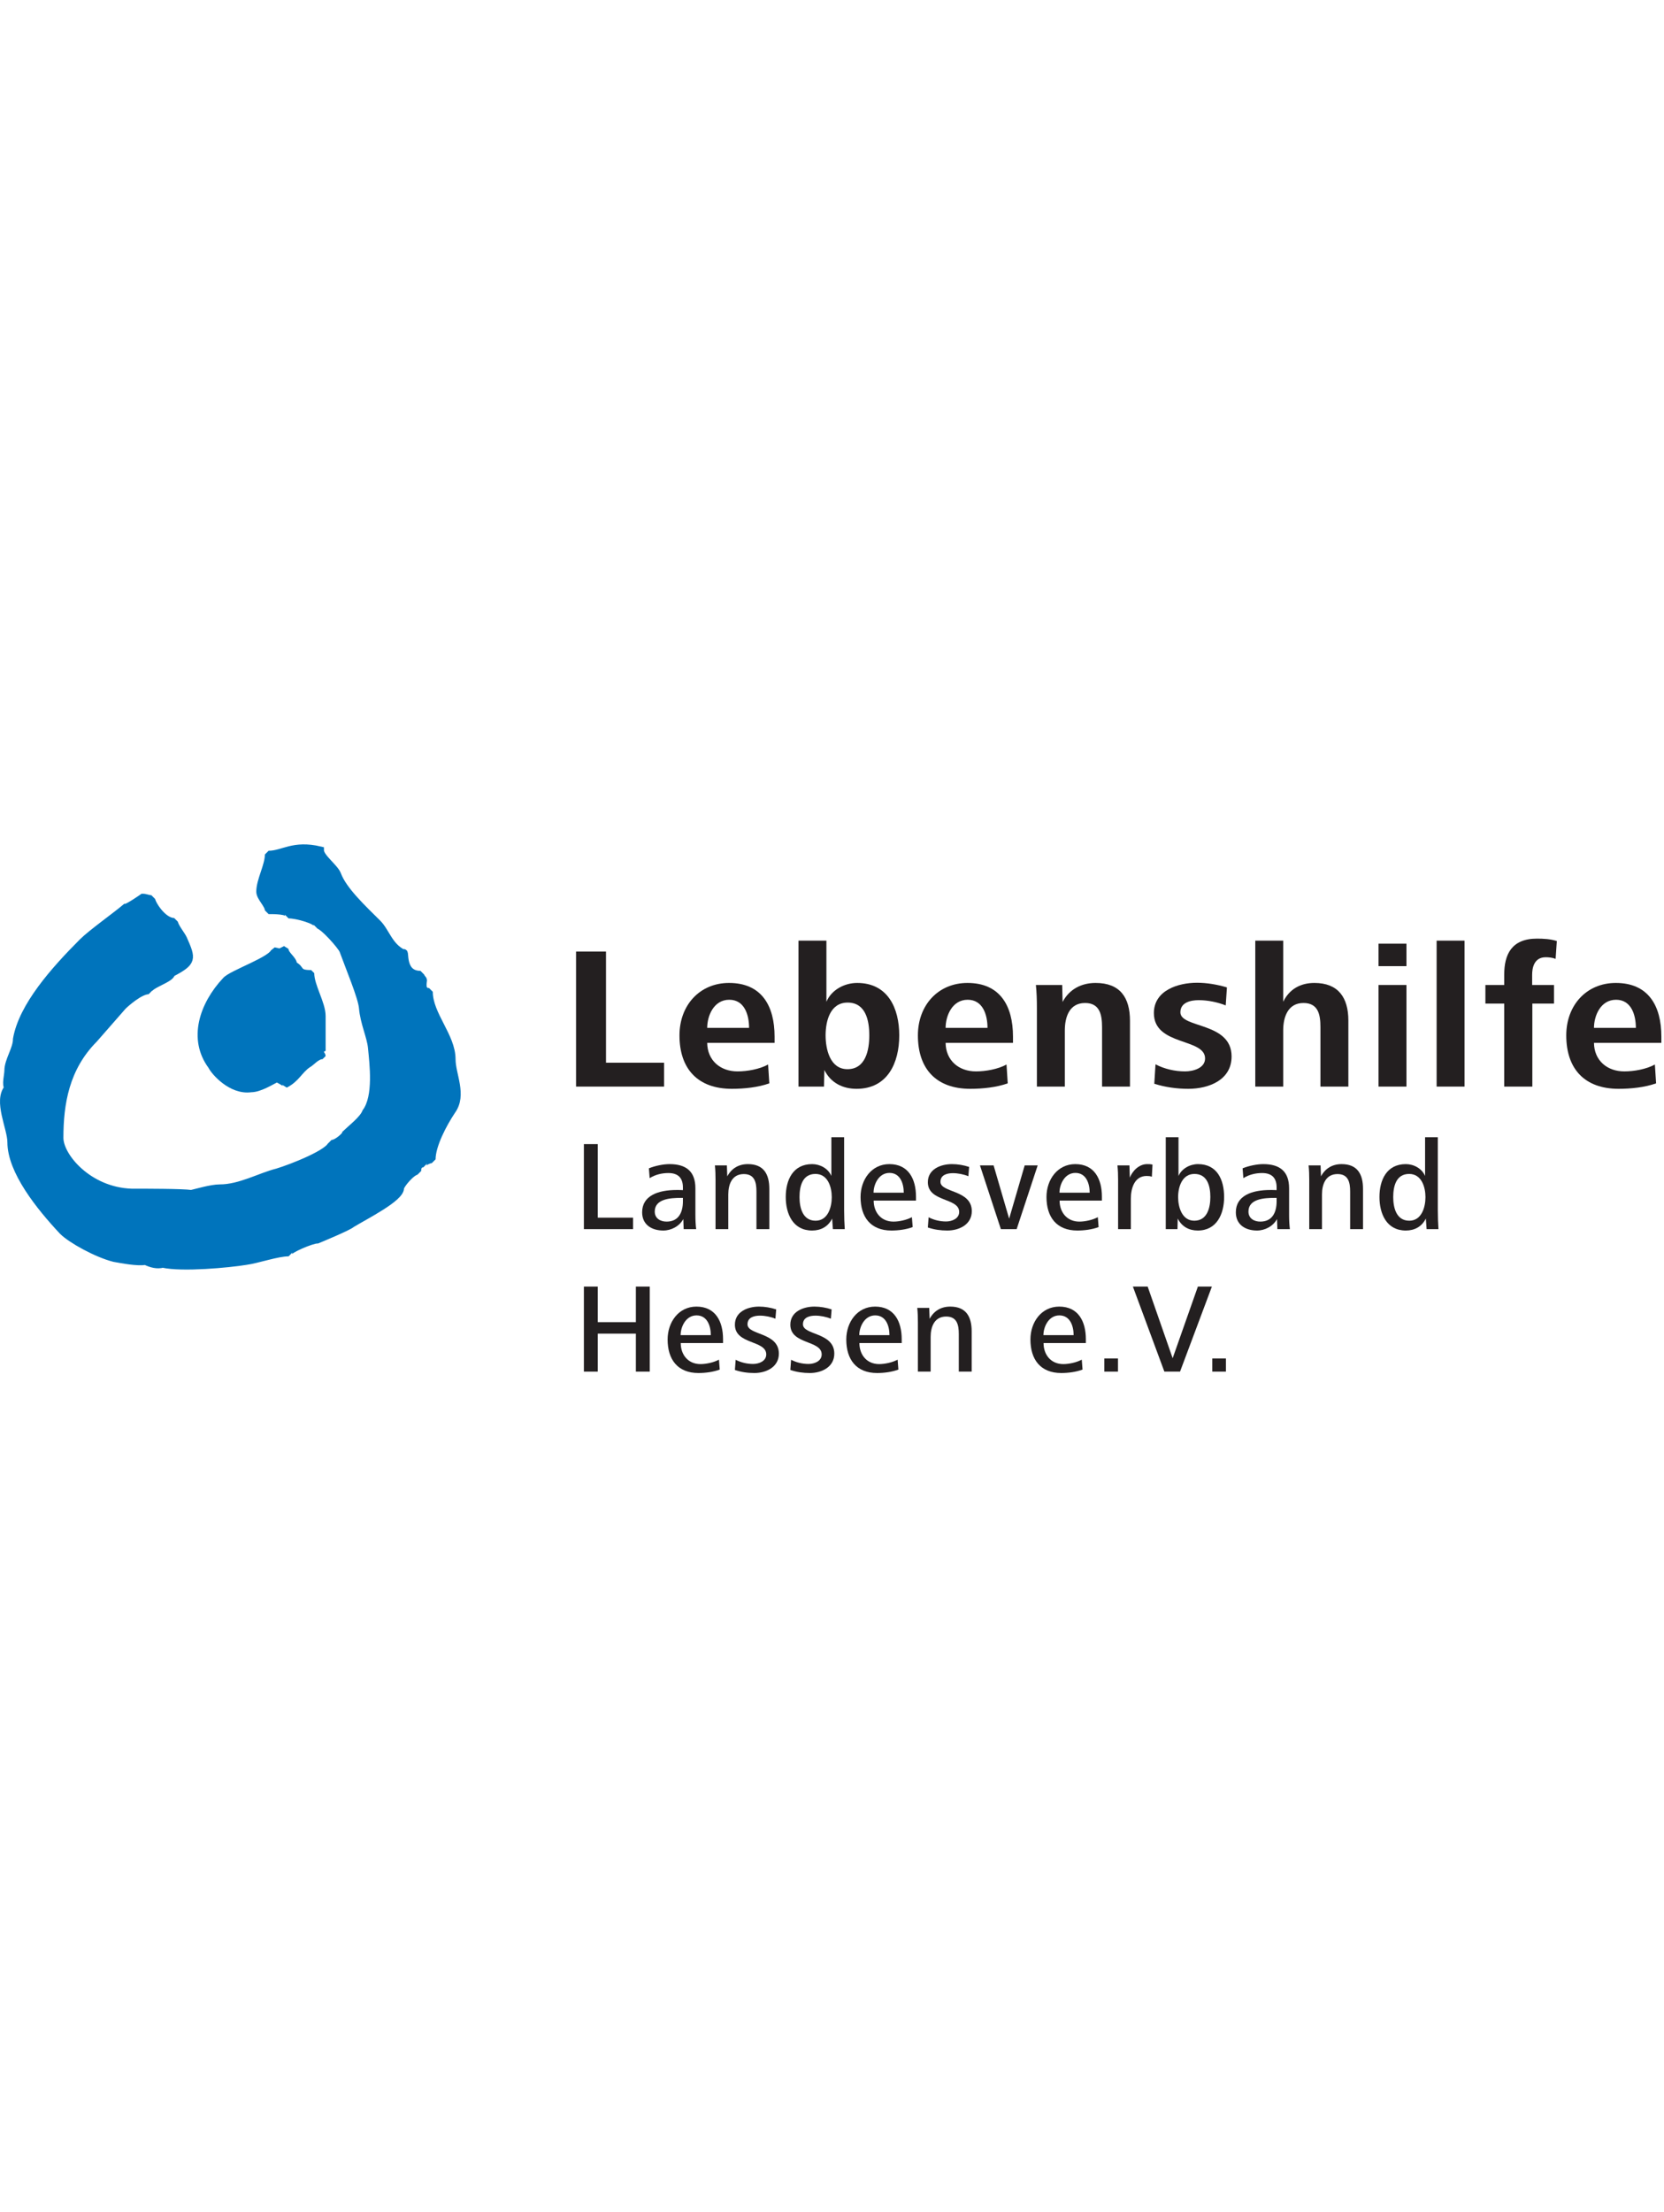 <?xml version="1.0" standalone="no"?>
<!DOCTYPE svg PUBLIC "-//W3C//DTD SVG 1.1//EN" "http://www.w3.org/Graphics/SVG/1.1/DTD/svg11.dtd">
<svg width="222" height="100%" viewBox="0 0 925 295" version="1.1" xmlns="http://www.w3.org/2000/svg" xmlns:xlink="http://www.w3.org/1999/xlink" xml:space="preserve" style="fill-rule:evenodd;clip-rule:evenodd;stroke-miterlimit:1.414;">
    <g transform="matrix(4.167,0,0,4.167,0,0)">
        <path d="M22.857,17.699C25.779,16.181 25.636,15.78 24.463,13.116C24.261,12.628 23.23,11.396 23.23,10.823C21.711,10.823 20.193,8.36 20.193,7.786C19.821,7.786 19.419,7.587 19.047,7.587C19.047,7.587 17.127,8.932 16.756,8.932C15.551,9.963 12.17,12.37 11.025,13.517C7.215,17.327 3.004,22.083 2.23,26.465C2.23,27.812 1.084,29.33 1.084,30.677C1.084,31.25 0.711,32.595 1.084,32.97C-0.433,34.687 1.485,38.326 1.485,40.218C1.485,44.056 5.296,48.811 8.36,52.078C9.506,53.224 12.944,55.114 15.237,55.686C16.382,55.888 18.273,56.26 19.419,56.089C20.193,56.46 20.967,56.661 21.711,56.46C24.375,57.034 30.478,56.46 32.77,56.089C34.317,55.888 36.981,54.942 38.499,54.942C38.499,54.542 41.565,53.224 42.339,53.224C42.339,53.224 46.522,51.504 46.922,51.104C48.814,49.957 53.397,47.666 53.397,46.348C53.397,45.948 54.944,44.056 55.688,44.056C55.688,43.856 55.688,43.082 56.462,43.082C56.462,42.91 57.236,42.508 57.608,42.508C57.608,40.618 59.126,37.753 60.273,36.034C61.819,33.914 60.273,31.25 60.273,29.159C60.273,26.092 57.236,23.228 57.236,20.163C56.09,20.163 56.462,18.845 56.462,18.644C56.462,18.443 56.09,18.271 56.09,17.871C53.397,17.871 54.17,14.461 53.798,15.035C51.878,14.089 51.506,12.169 50.362,11.023C48.44,9.105 45.776,6.641 45.002,4.521C44.63,3.575 42.71,2.229 42.71,1.283C39.1,0.424 37.754,1.856 35.835,1.856C35.835,3.375 34.689,5.294 34.689,6.813C34.689,7.587 35.835,8.531 35.835,9.305C36.609,9.305 38.499,9.305 38.499,9.878C39.644,9.878 42.339,10.651 42.339,11.225C43.083,11.225 45.605,14.145 45.776,14.661C46.607,16.954 48.24,20.822 48.383,22.283C48.556,24.318 49.444,26.121 49.588,27.611C49.787,29.731 50.362,34.115 48.814,36.205C48.44,37.18 46.922,38.326 46.149,39.07C46.149,39.27 45.002,40.418 44.229,40.418C44.229,41.563 38.901,43.655 36.981,44.228C34.689,44.801 32.024,46.348 29.332,46.348C28.185,46.348 26.295,46.92 25.521,47.093C24.375,46.92 19.419,46.92 17.529,46.92C11.799,46.72 7.959,42.136 7.959,39.644C7.959,35.061 8.733,30.304 12.545,26.465L16.382,22.083C16.756,21.71 18.675,19.991 19.821,19.991C19.821,19.217 22.857,18.443 22.857,17.699Z" style="fill:rgb(0,116,188);fill-rule:nonzero;"/>
        <path d="M22.857,17.699C25.779,16.181 25.636,15.78 24.463,13.116C24.261,12.628 23.23,11.396 23.23,10.823C21.711,10.823 20.193,8.36 20.193,7.786C19.821,7.786 19.419,7.587 19.047,7.587C19.047,7.587 17.127,8.932 16.756,8.932C15.551,9.963 12.17,12.37 11.025,13.517C7.215,17.327 3.004,22.083 2.23,26.465C2.23,27.812 1.084,29.33 1.084,30.677C1.084,31.25 0.711,32.595 1.084,32.97C-0.433,34.687 1.485,38.326 1.485,40.218C1.485,44.056 5.296,48.811 8.36,52.078C9.506,53.224 12.944,55.114 15.237,55.686C16.382,55.888 18.273,56.26 19.419,56.089C20.193,56.46 20.967,56.661 21.711,56.46C24.375,57.034 30.478,56.46 32.77,56.089C34.317,55.888 36.981,54.942 38.499,54.942C38.499,54.542 41.565,53.224 42.339,53.224C42.339,53.224 46.522,51.504 46.922,51.104C48.814,49.957 53.397,47.666 53.397,46.348C53.397,45.948 54.944,44.056 55.688,44.056C55.688,43.856 55.688,43.082 56.462,43.082C56.462,42.91 57.236,42.508 57.608,42.508C57.608,40.618 59.126,37.753 60.273,36.034C61.819,33.914 60.273,31.25 60.273,29.159C60.273,26.092 57.236,23.228 57.236,20.163C56.09,20.163 56.462,18.845 56.462,18.644C56.462,18.443 56.09,18.271 56.09,17.871C53.397,17.871 54.17,14.461 53.798,15.035C51.878,14.089 51.506,12.169 50.362,11.023C48.44,9.105 45.776,6.641 45.002,4.521C44.63,3.575 42.71,2.229 42.71,1.283C39.1,0.424 37.754,1.856 35.835,1.856C35.835,3.375 34.689,5.294 34.689,6.813C34.689,7.587 35.835,8.531 35.835,9.305C36.609,9.305 38.499,9.305 38.499,9.878C39.644,9.878 42.339,10.651 42.339,11.225C43.083,11.225 45.605,14.145 45.776,14.661C46.607,16.954 48.24,20.822 48.383,22.283C48.556,24.318 49.444,26.121 49.588,27.611C49.787,29.731 50.362,34.115 48.814,36.205C48.44,37.18 46.922,38.326 46.149,39.07C46.149,39.27 45.002,40.418 44.229,40.418C44.229,41.563 38.901,43.655 36.981,44.228C34.689,44.801 32.024,46.348 29.332,46.348C28.185,46.348 26.295,46.92 25.521,47.093C24.375,46.92 19.419,46.92 17.529,46.92C11.799,46.72 7.959,42.136 7.959,39.644C7.959,35.061 8.733,30.304 12.545,26.465L16.382,22.083C16.756,21.71 18.675,19.991 19.821,19.991C19.821,19.217 22.857,18.443 22.857,17.699Z" style="fill:none;stroke-width:1px;stroke:rgb(0,116,188);"/>
        <path d="M39.22,16.532C39.22,15.787 38.074,15.215 38.074,14.441L37.329,14.813L36.556,14.641C36.556,15.787 30.825,17.678 30.052,18.624C27.016,21.861 25.469,26.445 28.162,30.084C28.534,30.857 30.825,33.521 33.491,33.15C34.637,33.15 36.185,32.174 36.928,31.802C37.329,32.002 38.074,32.374 38.074,32.576C39.593,31.802 39.966,30.656 41.112,29.883C41.511,29.71 42.258,28.736 43.03,28.736C43.03,28.565 42.659,28.165 42.659,27.992L43.03,27.791L43.03,23.408C43.03,21.688 41.511,19.397 41.511,17.678C39.593,17.678 40.366,17.106 39.22,16.532Z" style="fill:rgb(0,116,188);fill-rule:nonzero;"/>
        <path d="M39.22,16.532C39.22,15.787 38.074,15.215 38.074,14.441L37.329,14.813L36.556,14.641C36.556,15.787 30.825,17.678 30.052,18.624C27.016,21.861 25.469,26.445 28.162,30.084C28.534,30.857 30.825,33.521 33.491,33.15C34.637,33.15 36.185,32.174 36.928,31.802C37.329,32.002 38.074,32.374 38.074,32.576C39.593,31.802 39.966,30.656 41.112,29.883C41.511,29.71 42.258,28.736 43.03,28.736C43.03,28.565 42.659,28.165 42.659,27.992L43.03,27.791L43.03,23.408C43.03,21.688 41.511,19.397 41.511,17.678C39.593,17.678 40.366,17.106 39.22,16.532Z" style="fill:none;stroke-width:0.82px;stroke:rgb(0,116,188);"/>
        <path d="M76.847,32.806L76.847,14.801L80.842,14.801L80.842,29.621L88.589,29.621L88.589,32.806L76.847,32.806Z" style="fill:rgb(35,31,32);fill-rule:nonzero;"/>
        <path d="M97.284,21.226C95.206,21.226 94.342,23.385 94.342,24.978L99.929,24.978C99.929,23.277 99.336,21.226 97.284,21.226ZM94.342,26.975C94.369,29.324 96.096,30.781 98.391,30.781C99.687,30.781 101.334,30.484 102.467,29.863L102.629,32.374C101.118,32.914 99.255,33.103 97.635,33.103C93.1,33.103 90.644,30.457 90.644,25.977C90.644,21.955 93.344,18.985 97.257,18.985C101.604,18.985 103.331,22.036 103.331,26.139L103.331,26.975L94.342,26.975Z" style="fill:rgb(35,31,32);fill-rule:nonzero;"/>
        <path d="M113.079,21.603C110.731,21.603 110.137,24.087 110.137,25.977C110.137,27.839 110.731,30.484 113.052,30.484C115.482,30.484 115.967,27.92 115.967,25.977C115.967,24.033 115.508,21.603 113.079,21.603ZM114.267,33.103C112.404,33.103 110.812,32.293 109.975,30.592L109.921,32.806L106.52,32.806L106.52,13.344L110.245,13.344L110.245,21.496C110.92,19.903 112.648,18.985 114.348,18.985C118.451,18.985 119.963,22.359 119.963,25.977C119.963,29.621 118.424,33.103 114.267,33.103Z" style="fill:rgb(35,31,32);fill-rule:nonzero;"/>
        <path d="M129.09,21.226C127.011,21.226 126.148,23.385 126.148,24.978L131.735,24.978C131.735,23.277 131.141,21.226 129.09,21.226ZM126.148,26.975C126.174,29.324 127.902,30.781 130.196,30.781C131.492,30.781 133.139,30.484 134.273,29.863L134.434,32.374C132.923,32.914 131.06,33.103 129.44,33.103C124.906,33.103 122.45,30.457 122.45,25.977C122.45,21.955 125.149,18.985 129.063,18.985C133.409,18.985 135.136,22.036 135.136,26.139L135.136,26.975L126.148,26.975Z" style="fill:rgb(35,31,32);fill-rule:nonzero;"/>
        <path d="M147.017,32.806L147.017,24.897C147.017,23.277 146.747,21.658 144.75,21.658C142.644,21.658 142.05,23.547 142.05,25.329L142.05,32.806L138.325,32.806L138.325,22.278C138.325,21.28 138.298,20.254 138.19,19.255L141.699,19.255L141.753,21.522C142.644,19.822 144.264,18.985 146.153,18.985C149.419,18.985 150.742,20.929 150.742,24.033L150.742,32.806L147.017,32.806Z" style="fill:rgb(35,31,32);fill-rule:nonzero;"/>
        <path d="M158.52,33.103C156.982,33.103 155.443,32.887 153.986,32.428L154.147,29.836C155.335,30.457 156.738,30.781 158.088,30.781C159.168,30.781 160.76,30.349 160.76,29.054C160.76,26.3 153.931,27.407 153.931,23.007C153.931,19.957 157.197,18.958 159.681,18.958C161.004,18.958 162.407,19.201 163.676,19.579L163.514,21.981C162.434,21.55 161.111,21.28 159.924,21.28C158.898,21.28 157.467,21.55 157.467,22.899C157.467,25.059 164.297,24.168 164.297,28.784C164.297,31.942 161.246,33.103 158.52,33.103Z" style="fill:rgb(35,31,32);fill-rule:nonzero;"/>
        <path d="M176.15,32.806L176.15,24.87C176.15,23.25 175.88,21.658 173.882,21.658C171.804,21.658 171.183,23.547 171.183,25.302L171.183,32.806L167.458,32.806L167.458,13.344L171.183,13.344L171.183,21.496C171.993,19.822 173.477,18.985 175.34,18.985C178.525,18.985 179.875,20.929 179.875,24.006L179.875,32.806L176.15,32.806Z" style="fill:rgb(35,31,32);fill-rule:nonzero;"/>
        <path d="M183.901,32.806L183.901,19.255L187.626,19.255L187.626,32.806L183.901,32.806ZM183.901,16.745L183.901,13.749L187.626,13.749L187.626,16.745L183.901,16.745Z" style="fill:rgb(35,31,32);fill-rule:nonzero;"/>
        <rect x="191.65" y="13.344" width="3.725" height="19.462" style="fill:rgb(35,31,32);fill-rule:nonzero;"/>
        <path d="M207.523,15.773C207.118,15.611 206.632,15.557 206.2,15.557C204.581,15.557 204.392,17.096 204.392,17.906L204.392,19.255L207.307,19.255L207.307,21.739L204.419,21.739L204.419,32.806L200.667,32.806L200.667,21.739L198.156,21.739L198.156,19.255L200.667,19.255L200.667,17.878C200.667,15.233 201.611,13.074 205.039,13.074C205.903,13.074 206.875,13.128 207.685,13.398L207.523,15.773Z" style="fill:rgb(35,31,32);fill-rule:nonzero;"/>
        <path d="M215.584,21.226C213.505,21.226 212.641,23.385 212.641,24.978L218.229,24.978C218.229,23.277 217.635,21.226 215.584,21.226ZM212.641,26.975C212.668,29.324 214.396,30.781 216.69,30.781C217.986,30.781 219.632,30.484 220.766,29.863L220.928,32.374C219.417,32.914 217.554,33.103 215.934,33.103C211.4,33.103 208.944,30.457 208.944,25.977C208.944,21.955 211.643,18.985 215.556,18.985C219.903,18.985 221.63,22.036 221.63,26.139L221.63,26.975L212.641,26.975Z" style="fill:rgb(35,31,32);fill-rule:nonzero;"/>
        <path d="M77.893,51.813L77.893,40.476L79.746,40.476L79.746,50.284L84.454,50.284L84.454,51.813L77.893,51.813Z" style="fill:rgb(35,31,32);fill-rule:nonzero;"/>
        <path d="M91.102,47.649L90.83,47.649C89.453,47.649 87.345,47.768 87.345,49.468C87.345,50.386 88.094,50.811 88.927,50.811C90.558,50.811 91.102,49.536 91.102,48.108L91.102,47.649ZM91.204,51.813L91.153,50.471C90.643,51.422 89.555,52 88.485,52C86.955,52 85.663,51.235 85.663,49.57C85.663,47.36 87.771,46.595 90.269,46.595C90.49,46.595 90.847,46.595 91.102,46.612L91.102,46.255C91.102,45.014 90.49,44.334 89.164,44.334C88.298,44.334 87.43,44.538 86.666,45.014L86.564,43.705C87.345,43.382 88.468,43.144 89.318,43.144C91.511,43.144 92.768,44.096 92.768,46.374L92.768,49.927C92.768,50.658 92.802,51.235 92.87,51.813L91.204,51.813Z" style="fill:rgb(35,31,32);fill-rule:nonzero;"/>
        <path d="M100.912,51.813L100.912,46.799C100.912,45.609 100.691,44.47 99.228,44.47C97.648,44.47 97.155,45.847 97.155,47.19L97.155,51.813L95.455,51.813L95.455,45.269C95.455,44.623 95.438,43.96 95.37,43.314L96.968,43.314L97.019,44.776C97.596,43.705 98.549,43.144 99.772,43.144C101.881,43.144 102.629,44.487 102.629,46.442L102.629,51.813L100.912,51.813Z" style="fill:rgb(35,31,32);fill-rule:nonzero;"/>
        <path d="M108.783,44.453C107.032,44.453 106.658,46.119 106.658,47.547C106.658,48.941 107.066,50.691 108.8,50.691C110.449,50.691 110.959,48.89 110.959,47.547C110.959,46.187 110.432,44.453 108.783,44.453ZM111.111,51.813L111.009,50.403C110.483,51.474 109.514,52 108.341,52C105.774,52 104.822,49.773 104.822,47.53C104.822,45.269 105.774,43.144 108.341,43.144C109.395,43.144 110.483,43.722 110.908,44.725L110.908,39.558L112.608,39.558L112.608,49.264C112.608,50.199 112.641,51.015 112.693,51.813L111.111,51.813Z" style="fill:rgb(35,31,32);fill-rule:nonzero;"/>
        <path d="M118.659,44.317C117.215,44.317 116.535,45.864 116.535,46.952L120.563,46.952C120.563,45.745 120.104,44.317 118.659,44.317ZM116.551,48.006C116.551,49.57 117.537,50.811 119.186,50.811C119.951,50.811 120.971,50.59 121.651,50.216L121.753,51.541C120.903,51.864 119.832,52 118.914,52C116.127,52 114.801,50.182 114.801,47.53C114.801,45.201 116.279,43.144 118.642,43.144C121.175,43.144 122.195,45.099 122.195,47.496L122.195,48.006L116.551,48.006Z" style="fill:rgb(35,31,32);fill-rule:nonzero;"/>
        <path d="M126.378,52C125.493,52 124.61,51.881 123.777,51.592L123.879,50.232C124.592,50.606 125.408,50.793 126.208,50.793C126.989,50.793 127.958,50.419 127.958,49.519C127.958,47.598 123.777,48.227 123.777,45.558C123.777,43.807 125.51,43.144 126.989,43.144C127.755,43.144 128.57,43.28 129.284,43.519L129.182,44.759C128.57,44.504 127.788,44.351 127.125,44.351C126.378,44.351 125.46,44.555 125.46,45.507C125.46,46.986 129.641,46.544 129.641,49.416C129.641,51.202 127.958,52 126.378,52Z" style="fill:rgb(35,31,32);fill-rule:nonzero;"/>
        <path d="M135.625,51.813L133.518,51.813L130.729,43.314L132.549,43.314L134.622,50.419L136.696,43.314L138.43,43.314L135.625,51.813Z" style="fill:rgb(35,31,32);fill-rule:nonzero;"/>
        <path d="M143.462,44.317C142.017,44.317 141.338,45.864 141.338,46.952L145.366,46.952C145.366,45.745 144.907,44.317 143.462,44.317ZM141.354,48.006C141.354,49.57 142.34,50.811 143.989,50.811C144.754,50.811 145.774,50.59 146.454,50.216L146.556,51.541C145.706,51.864 144.635,52 143.717,52C140.929,52 139.604,50.182 139.604,47.53C139.604,45.201 141.082,43.144 143.445,43.144C145.978,43.144 146.998,45.099 146.998,47.496L146.998,48.006L141.354,48.006Z" style="fill:rgb(35,31,32);fill-rule:nonzero;"/>
        <path d="M153.662,44.827C153.441,44.742 153.203,44.725 152.965,44.725C151.299,44.725 150.857,46.442 150.857,47.768L150.857,51.813L149.157,51.813L149.157,45.269C149.157,44.623 149.14,43.96 149.072,43.314L150.67,43.314L150.721,44.946C151.078,44.045 151.945,43.144 153.033,43.144C153.271,43.144 153.509,43.144 153.747,43.212L153.662,44.827Z" style="fill:rgb(35,31,32);fill-rule:nonzero;"/>
        <path d="M159.34,44.453C157.708,44.453 157.164,46.17 157.164,47.53C157.164,48.873 157.674,50.691 159.322,50.691C161.056,50.691 161.464,48.941 161.464,47.53C161.464,46.119 161.09,44.453 159.34,44.453ZM159.781,52C158.609,52 157.656,51.474 157.112,50.403L157.079,51.813L155.515,51.813L155.515,39.558L157.215,39.558L157.215,44.725C157.64,43.739 158.744,43.144 159.816,43.144C162.399,43.144 163.3,45.269 163.3,47.53C163.3,49.757 162.348,52 159.781,52Z" style="fill:rgb(35,31,32);fill-rule:nonzero;"/>
        <path d="M170.304,47.649L170.032,47.649C168.655,47.649 166.548,47.768 166.548,49.468C166.548,50.386 167.296,50.811 168.129,50.811C169.76,50.811 170.304,49.536 170.304,48.108L170.304,47.649ZM170.406,51.813L170.355,50.471C169.845,51.422 168.757,52 167.687,52C166.157,52 164.865,51.235 164.865,49.57C164.865,47.36 166.973,46.595 169.471,46.595C169.693,46.595 170.049,46.595 170.304,46.612L170.304,46.255C170.304,45.014 169.693,44.334 168.366,44.334C167.5,44.334 166.633,44.538 165.868,45.014L165.766,43.705C166.548,43.382 167.67,43.144 168.52,43.144C170.712,43.144 171.97,44.096 171.97,46.374L171.97,49.927C171.97,50.658 172.004,51.235 172.072,51.813L170.406,51.813Z" style="fill:rgb(35,31,32);fill-rule:nonzero;"/>
        <path d="M180.113,51.813L180.113,46.799C180.113,45.609 179.892,44.47 178.43,44.47C176.85,44.47 176.357,45.847 176.357,47.19L176.357,51.813L174.657,51.813L174.657,45.269C174.657,44.623 174.64,43.96 174.572,43.314L176.17,43.314L176.221,44.776C176.799,43.705 177.751,43.144 178.974,43.144C181.082,43.144 181.83,44.487 181.83,46.442L181.83,51.813L180.113,51.813Z" style="fill:rgb(35,31,32);fill-rule:nonzero;"/>
        <path d="M187.985,44.453C186.234,44.453 185.86,46.119 185.86,47.547C185.86,48.941 186.268,50.691 188.002,50.691C189.651,50.691 190.16,48.89 190.16,47.547C190.16,46.187 189.633,44.453 187.985,44.453ZM190.313,51.813L190.211,50.403C189.684,51.474 188.715,52 187.543,52C184.976,52 184.024,49.773 184.024,47.53C184.024,45.269 184.976,43.144 187.543,43.144C188.596,43.144 189.684,43.722 190.11,44.725L190.11,39.558L191.809,39.558L191.809,49.264C191.809,50.199 191.843,51.015 191.894,51.813L190.313,51.813Z" style="fill:rgb(35,31,32);fill-rule:nonzero;"/>
        <path d="M84.828,70.813L84.828,65.748L79.746,65.748L79.746,70.813L77.893,70.813L77.893,59.476L79.746,59.476L79.746,64.218L84.828,64.218L84.828,59.476L86.681,59.476L86.681,70.813L84.828,70.813Z" style="fill:rgb(35,31,32);fill-rule:nonzero;"/>
        <path d="M92.92,63.317C91.475,63.317 90.796,64.864 90.796,65.952L94.824,65.952C94.824,64.745 94.365,63.317 92.92,63.317ZM90.812,67.006C90.812,68.57 91.799,69.811 93.447,69.811C94.212,69.811 95.232,69.59 95.912,69.216L96.014,70.541C95.164,70.864 94.093,71 93.175,71C90.387,71 89.062,69.182 89.062,66.53C89.062,64.201 90.54,62.144 92.903,62.144C95.436,62.144 96.456,64.099 96.456,66.496L96.456,67.006L90.812,67.006Z" style="fill:rgb(35,31,32);fill-rule:nonzero;"/>
        <path d="M100.639,71C99.755,71 98.87,70.881 98.037,70.592L98.139,69.232C98.853,69.606 99.669,69.793 100.469,69.793C101.251,69.793 102.219,69.419 102.219,68.519C102.219,66.598 98.037,67.227 98.037,64.558C98.037,62.807 99.771,62.144 101.251,62.144C102.016,62.144 102.832,62.28 103.546,62.519L103.444,63.759C102.832,63.504 102.049,63.351 101.387,63.351C100.639,63.351 99.72,63.555 99.72,64.507C99.72,65.986 103.903,65.544 103.903,68.416C103.903,70.202 102.219,71 100.639,71Z" style="fill:rgb(35,31,32);fill-rule:nonzero;"/>
        <path d="M108.034,71C107.15,71 106.266,70.881 105.433,70.592L105.535,69.232C106.249,69.606 107.065,69.793 107.864,69.793C108.646,69.793 109.614,69.419 109.614,68.519C109.614,66.598 105.433,67.227 105.433,64.558C105.433,62.807 107.167,62.144 108.646,62.144C109.411,62.144 110.227,62.28 110.941,62.519L110.839,63.759C110.227,63.504 109.444,63.351 108.781,63.351C108.034,63.351 107.116,63.555 107.116,64.507C107.116,65.986 111.298,65.544 111.298,68.416C111.298,70.202 109.614,71 108.034,71Z" style="fill:rgb(35,31,32);fill-rule:nonzero;"/>
        <path d="M116.755,63.317C115.31,63.317 114.63,64.864 114.63,65.952L118.658,65.952C118.658,64.745 118.199,63.317 116.755,63.317ZM114.647,67.006C114.647,68.57 115.633,69.811 117.281,69.811C118.047,69.811 119.067,69.59 119.746,69.216L119.848,70.541C118.998,70.864 117.927,71 117.009,71C114.222,71 112.896,69.182 112.896,66.53C112.896,64.201 114.375,62.144 116.737,62.144C119.27,62.144 120.29,64.099 120.29,66.496L120.29,67.006L114.647,67.006Z" style="fill:rgb(35,31,32);fill-rule:nonzero;"/>
        <path d="M127.906,70.813L127.906,65.799C127.906,64.609 127.685,63.47 126.223,63.47C124.643,63.47 124.15,64.847 124.15,66.19L124.15,70.813L122.45,70.813L122.45,64.269C122.45,63.623 122.433,62.96 122.365,62.314L123.963,62.314L124.014,63.776C124.591,62.705 125.544,62.144 126.767,62.144C128.875,62.144 129.623,63.487 129.623,65.442L129.623,70.813L127.906,70.813Z" style="fill:rgb(35,31,32);fill-rule:nonzero;"/>
        <path d="M141.32,63.317C139.876,63.317 139.196,64.864 139.196,65.952L143.224,65.952C143.224,64.745 142.765,63.317 141.32,63.317ZM139.213,67.006C139.213,68.57 140.198,69.811 141.847,69.811C142.612,69.811 143.633,69.59 144.312,69.216L144.414,70.541C143.564,70.864 142.493,71 141.575,71C138.788,71 137.462,69.182 137.462,66.53C137.462,64.201 138.941,62.144 141.303,62.144C143.836,62.144 144.856,64.099 144.856,66.496L144.856,67.006L139.213,67.006Z" style="fill:rgb(35,31,32);fill-rule:nonzero;"/>
        <rect x="147.322" y="69.062" width="1.819" height="1.751" style="fill:rgb(35,31,32);fill-rule:nonzero;"/>
        <path d="M157.421,70.813L155.33,70.813L151.131,59.476L153.103,59.476L156.435,69.029L159.8,59.476L161.67,59.476L157.421,70.813Z" style="fill:rgb(35,31,32);fill-rule:nonzero;"/>
        <rect x="161.722" y="69.062" width="1.819" height="1.751" style="fill:rgb(35,31,32);fill-rule:nonzero;"/>
    </g>
</svg>
